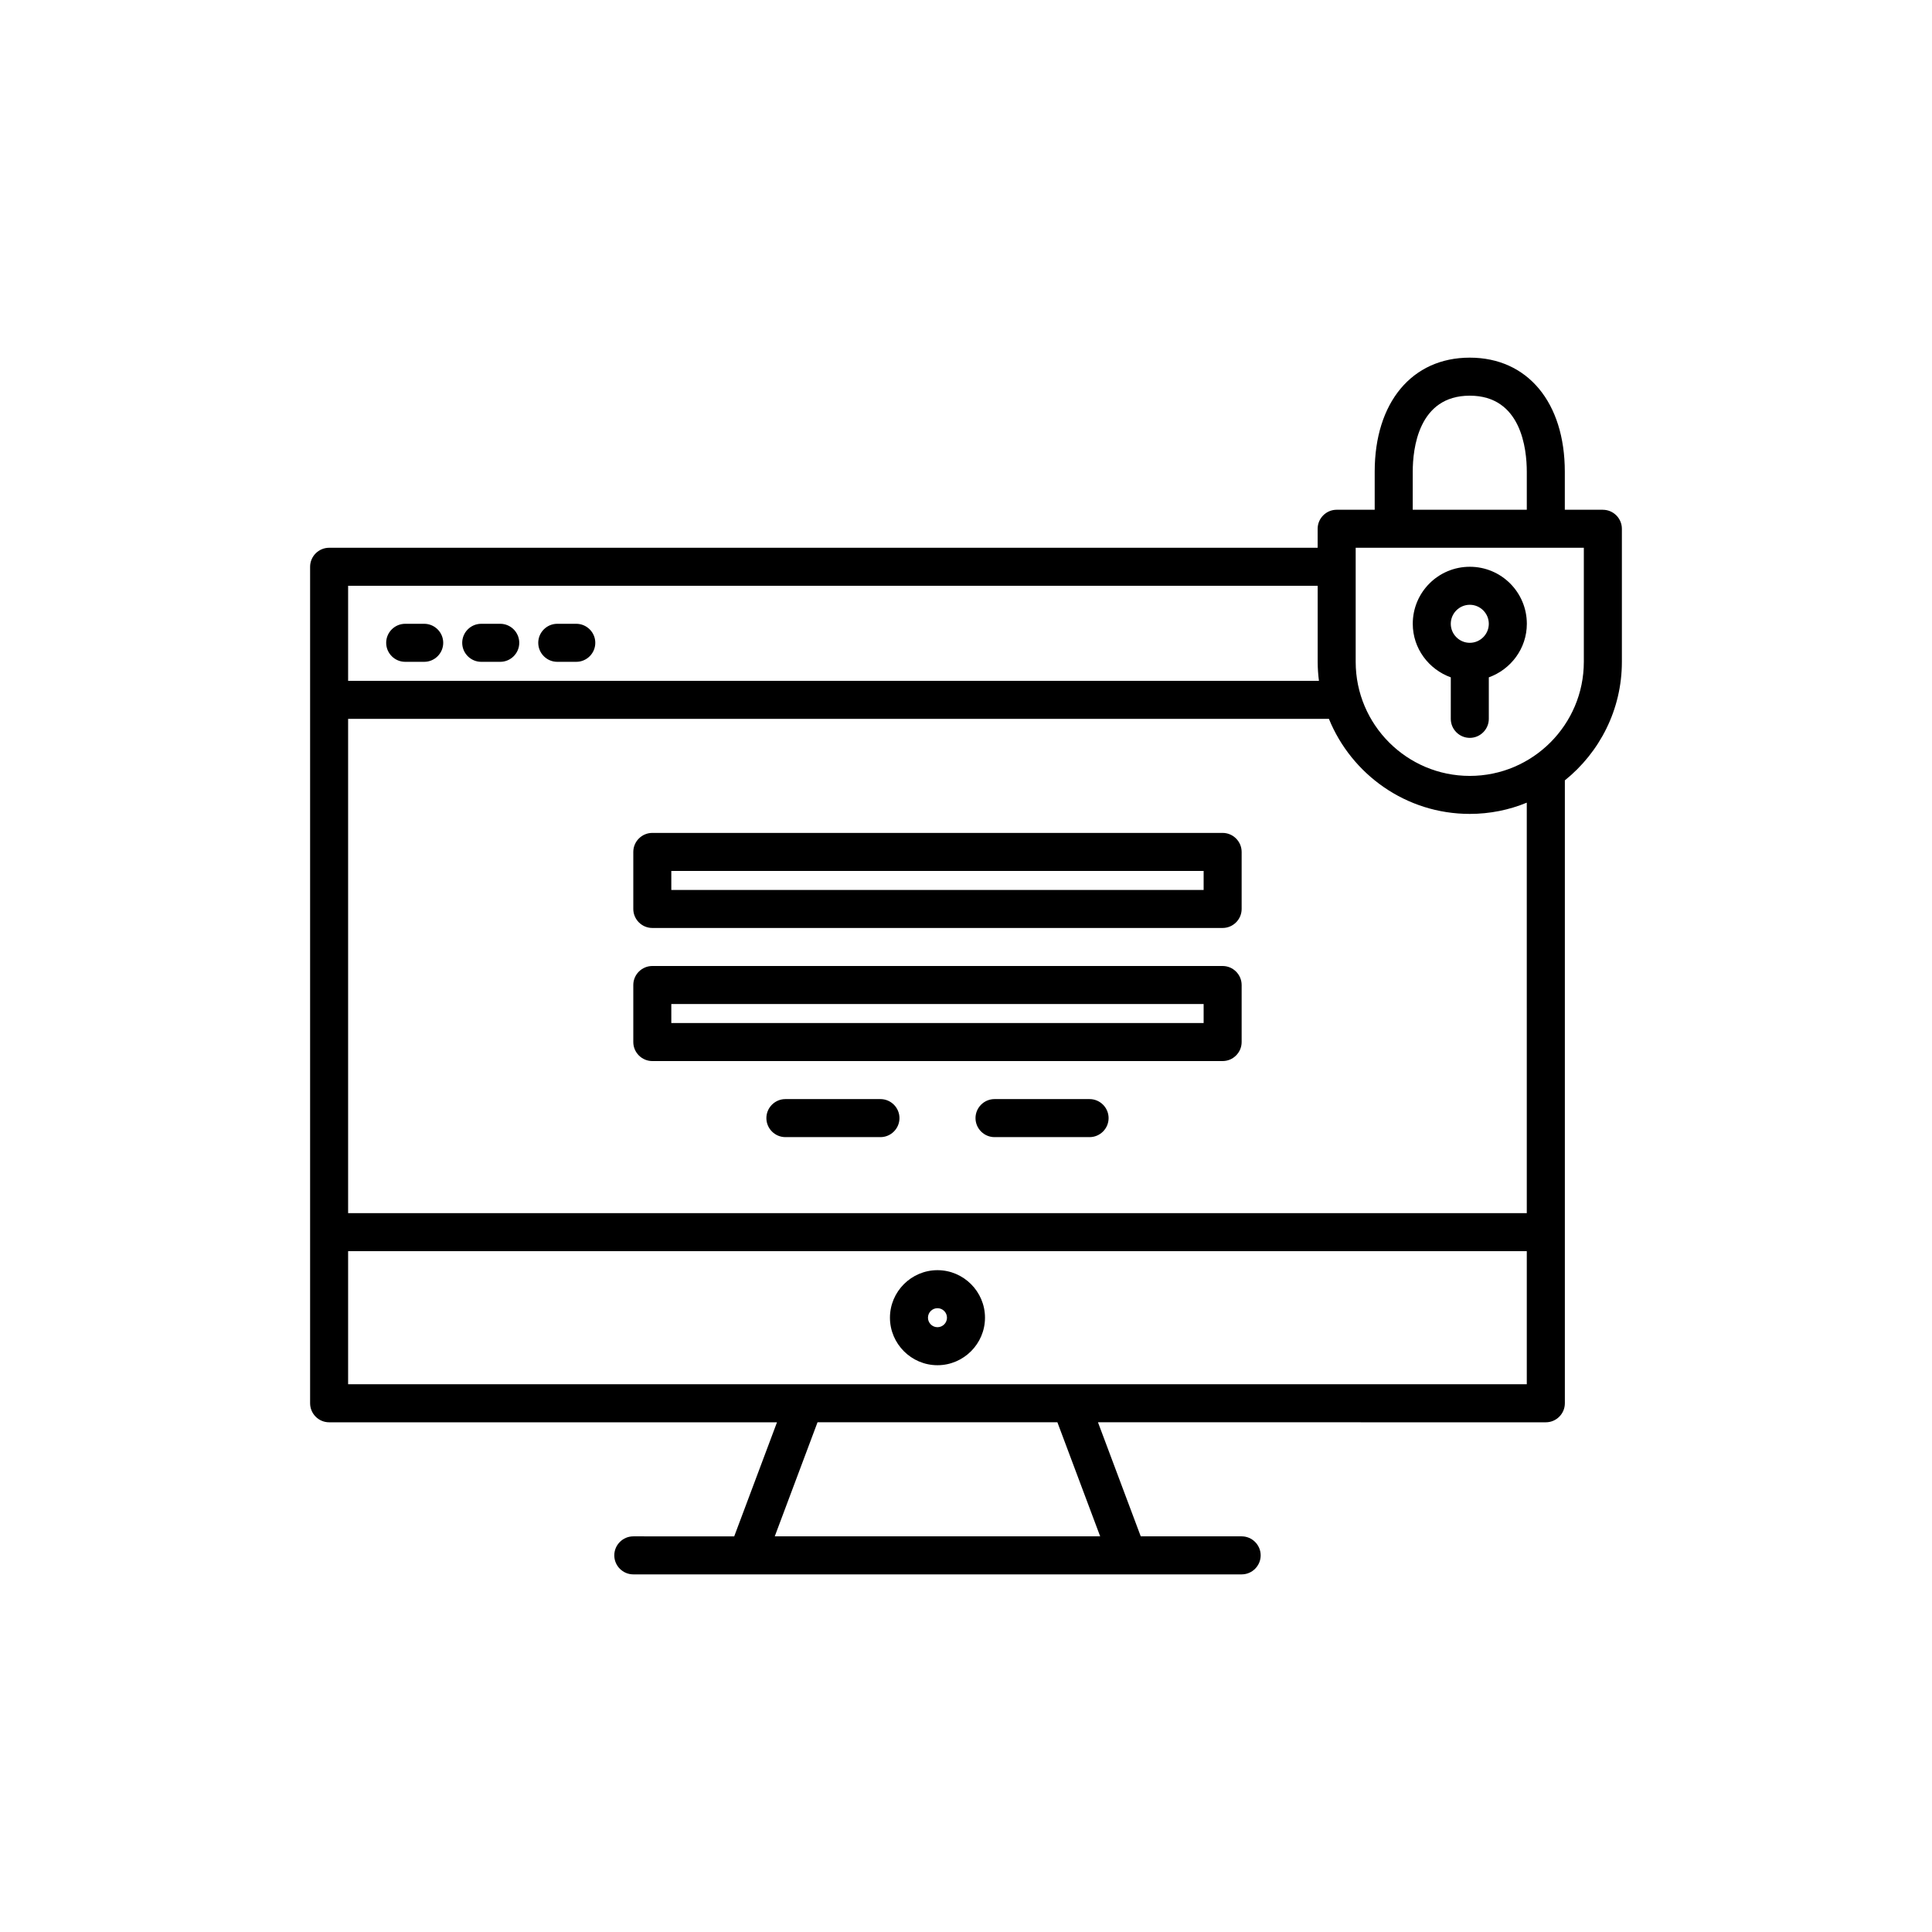<?xml version="1.0" encoding="UTF-8"?>
<!-- The Best Svg Icon site in the world: iconSvg.co, Visit us! https://iconsvg.co -->
<svg fill="#000000" width="800px" height="800px" version="1.1" viewBox="144 144 512 512" xmlns="http://www.w3.org/2000/svg">
 <g>
  <path d="m568.77 279.09h-10.078v-10.078c0-18.348-9.867-30.23-25.191-30.23-15.324 0-25.191 11.883-25.191 30.23v10.078h-10.078c-2.769 0-5.039 2.266-5.039 5.039v5.039l-261.97-0.004c-2.769 0-5.039 2.266-5.039 5.039v221.68c0 2.769 2.266 5.039 5.039 5.039h118.69l-11.336 30.23-26.742-0.004c-2.769 0-5.039 2.266-5.039 5.039 0 2.769 2.266 5.039 5.039 5.039h161.22c2.769 0 5.039-2.266 5.039-5.039 0-2.769-2.266-5.039-5.039-5.039h-26.742l-11.336-30.23 118.69 0.004c2.769 0 5.039-2.266 5.039-5.039v-165.08c9.195-7.391 15.113-18.727 15.113-31.402v-35.266c0-2.773-2.266-5.039-5.039-5.039zm-50.379-10.078c0-6.047 1.469-20.152 15.113-20.152 13.645 0 15.113 14.105 15.113 20.152v10.078h-30.23zm-25.191 30.23v20.152c0 1.723 0.125 3.402 0.336 5.039l-257.28-0.004v-25.191zm-57.645 251.9h-86.234l11.336-30.23h63.562zm-199.3-40.305v-35.266h312.36v35.266zm312.36-45.344h-312.36v-130.99h259.92c6.004 14.738 20.445 25.191 37.324 25.191 5.332 0 10.453-1.051 15.113-2.981zm15.117-146.1c0 16.668-13.562 30.23-30.23 30.23-16.668 0-30.23-13.562-30.23-30.23v-30.23h60.461z"/>
  <path d="m533.51 294.2c-8.355 0-15.113 6.758-15.113 15.113 0 6.551 4.242 12.09 10.078 14.191l-0.004 11c0 2.769 2.266 5.039 5.039 5.039 2.769 0 5.039-2.266 5.039-5.039v-11c5.836-2.098 10.078-7.641 10.078-14.191-0.004-8.355-6.762-15.113-15.117-15.113zm0 20.152c-2.769 0-5.039-2.266-5.039-5.039 0-2.769 2.266-5.039 5.039-5.039 2.769 0 5.039 2.266 5.039 5.039 0 2.769-2.269 5.039-5.039 5.039z"/>
  <path d="m392.44 480.61c-6.926 0-12.594 5.668-12.594 12.594s5.668 12.594 12.594 12.594c6.926 0 12.594-5.668 12.594-12.594s-5.668-12.594-12.594-12.594zm0 15.113c-1.387 0-2.519-1.133-2.519-2.519s1.133-2.519 2.519-2.519c1.387 0 2.519 1.133 2.519 2.519s-1.133 2.519-2.519 2.519z"/>
  <path d="m251.38 319.39h5.039c2.769 0 5.039-2.266 5.039-5.039 0-2.769-2.266-5.039-5.039-5.039h-5.039c-2.769 0-5.039 2.266-5.039 5.039 0 2.769 2.269 5.039 5.039 5.039z"/>
  <path d="m271.53 319.39h5.039c2.769 0 5.039-2.266 5.039-5.039 0-2.769-2.266-5.039-5.039-5.039h-5.039c-2.769 0-5.039 2.266-5.039 5.039 0 2.769 2.269 5.039 5.039 5.039z"/>
  <path d="m291.68 319.39h5.039c2.769 0 5.039-2.266 5.039-5.039 0-2.769-2.266-5.039-5.039-5.039h-5.039c-2.769 0-5.039 2.266-5.039 5.039 0 2.769 2.269 5.039 5.039 5.039z"/>
  <path d="m468.01 364.73h-151.14c-2.769 0-5.039 2.266-5.039 5.039v15.113c0 2.769 2.266 5.039 5.039 5.039h151.14c2.769 0 5.039-2.266 5.039-5.039v-15.113c-0.004-2.769-2.269-5.039-5.043-5.039zm-5.035 15.117h-141.07v-5.039h141.07z"/>
  <path d="m468.01 400h-151.14c-2.769 0-5.039 2.266-5.039 5.039v15.113c0 2.769 2.266 5.039 5.039 5.039h151.14c2.769 0 5.039-2.266 5.039-5.039v-15.113c-0.004-2.773-2.269-5.039-5.043-5.039zm-5.035 15.113h-141.07v-5.039h141.07z"/>
  <path d="m377.33 435.27h-25.191c-2.769 0-5.039 2.266-5.039 5.039 0 2.769 2.266 5.039 5.039 5.039h25.191c2.769 0 5.039-2.266 5.039-5.039-0.004-2.773-2.269-5.039-5.039-5.039z"/>
  <path d="m432.75 435.27h-25.191c-2.769 0-5.039 2.266-5.039 5.039 0 2.769 2.266 5.039 5.039 5.039h25.191c2.769 0 5.039-2.266 5.039-5.039 0-2.773-2.269-5.039-5.039-5.039z"/>
 </g>
</svg>